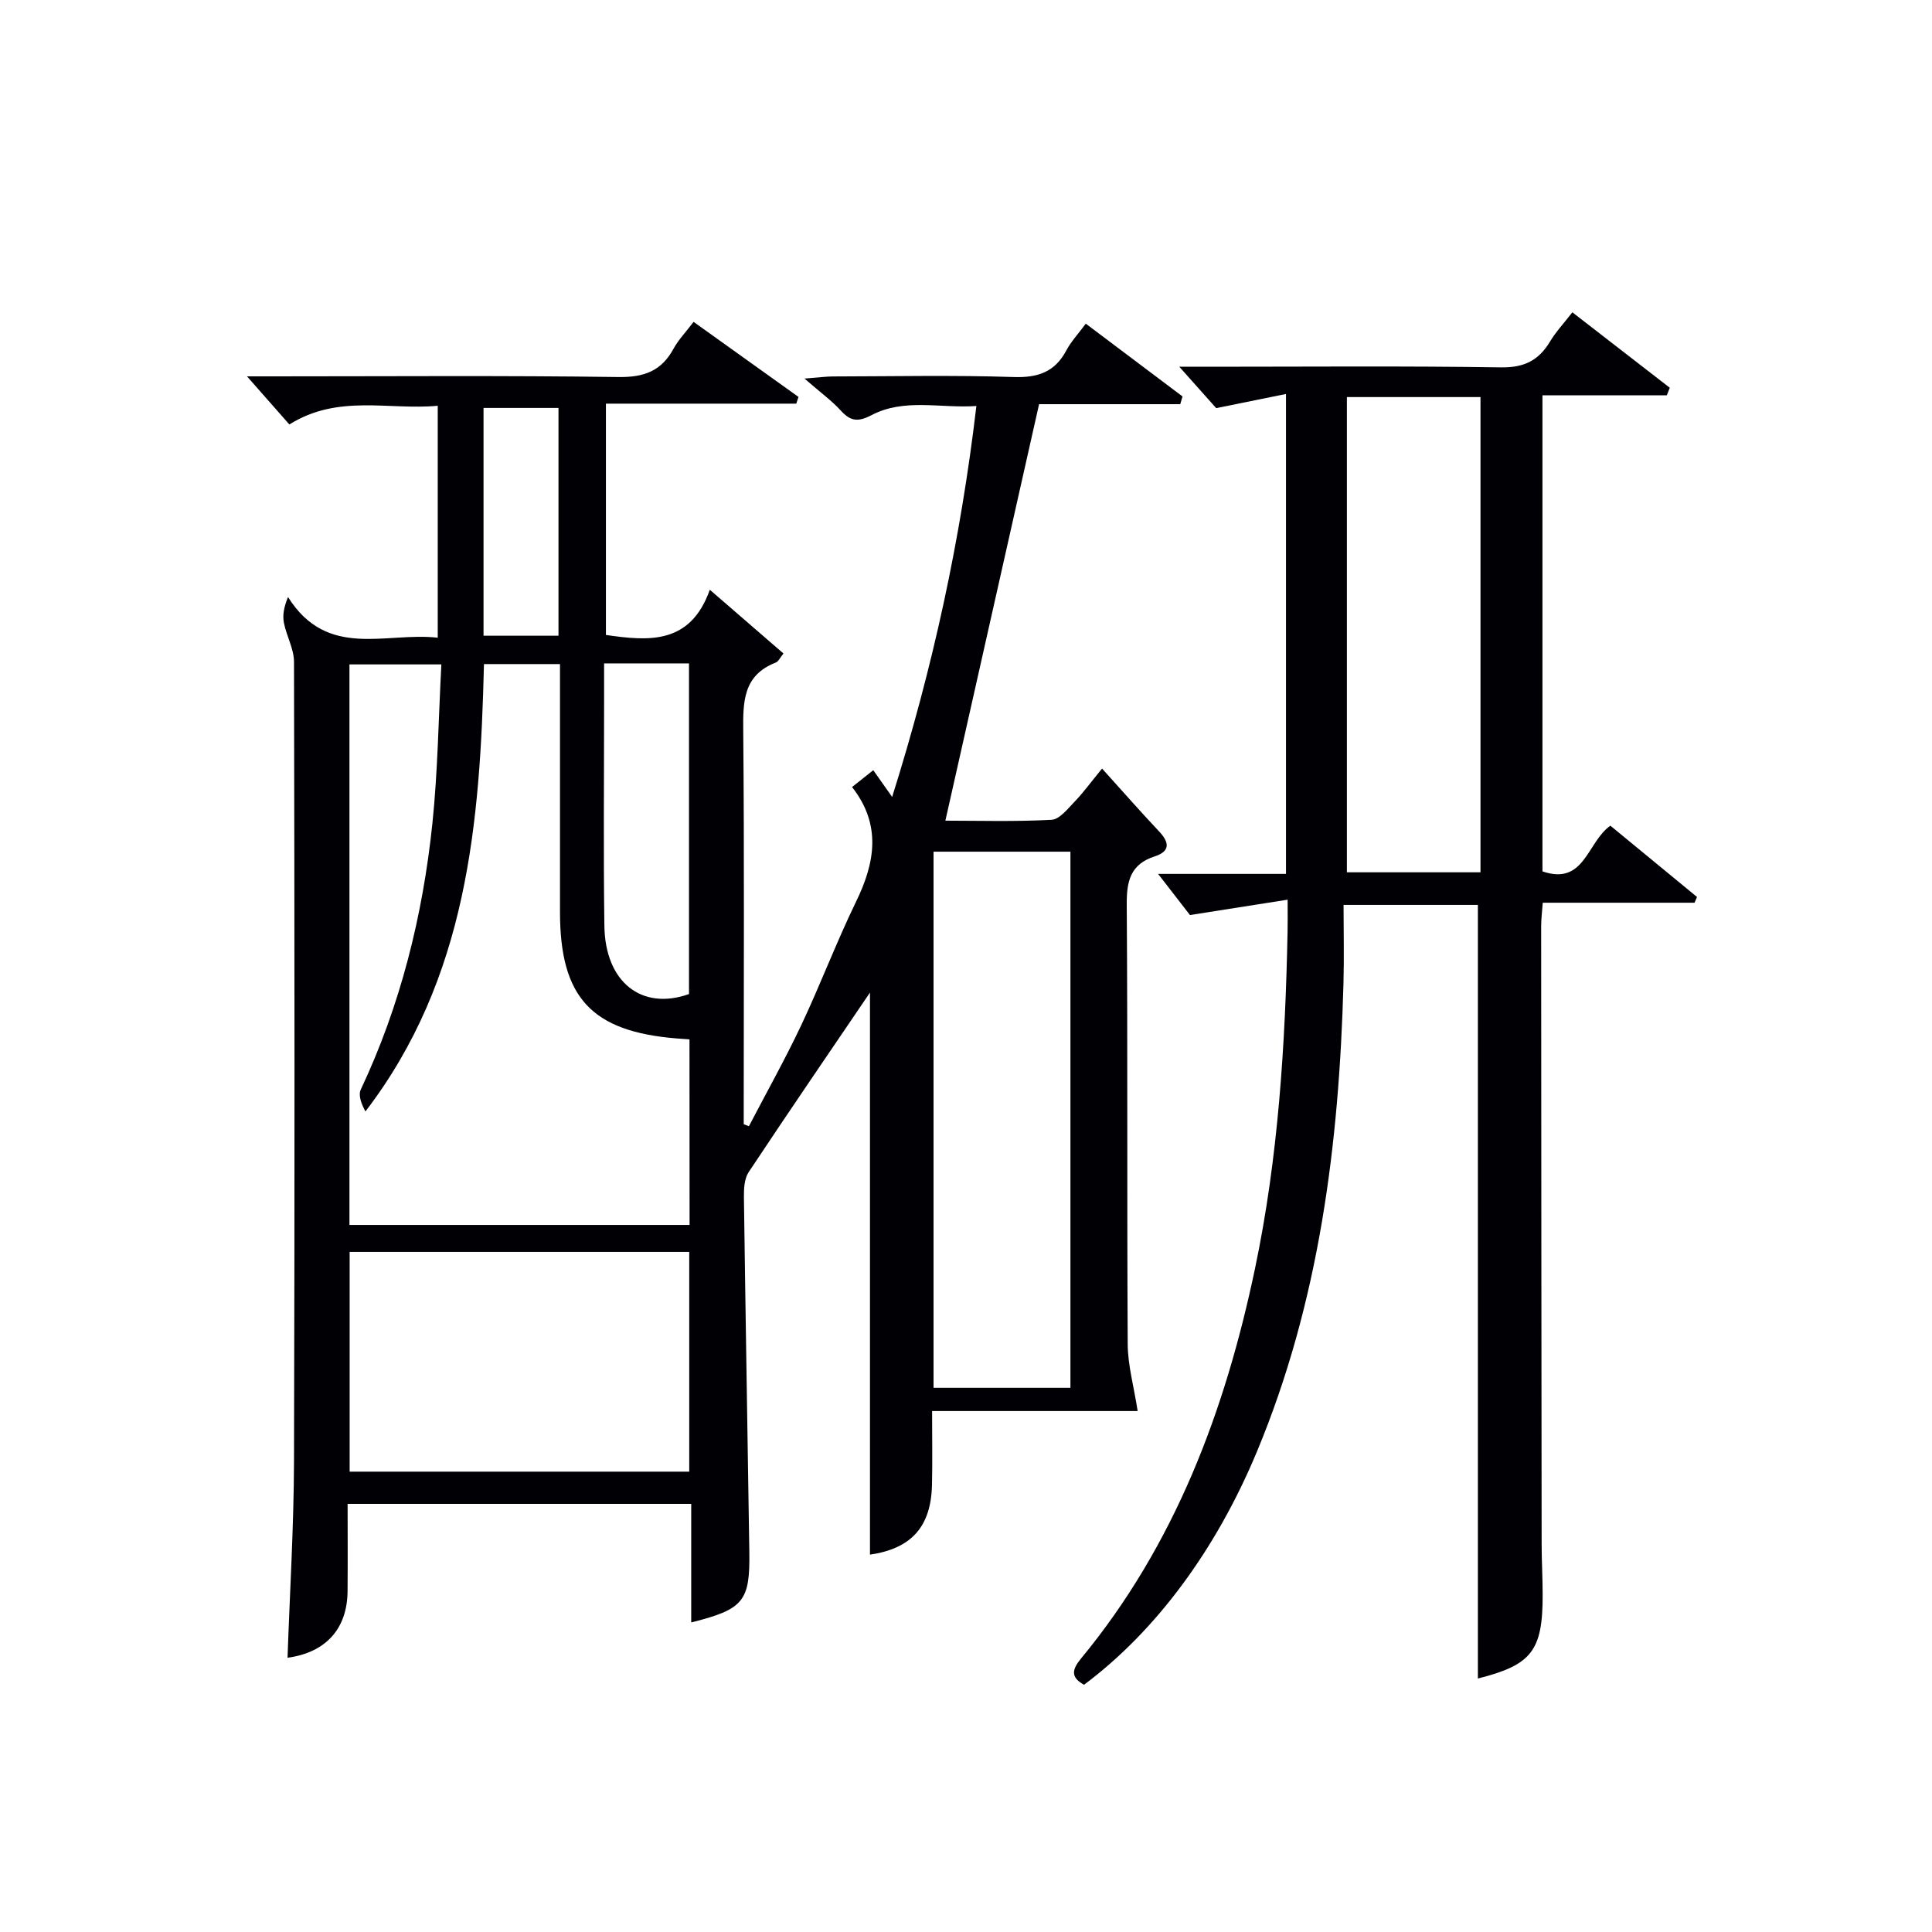 <svg enable-background="new 0 0 400 400" viewBox="0 0 400 400" xmlns="http://www.w3.org/2000/svg"><path d="m176.41 162.95c1.51-1.2 2.65-2.11 4.39-3.49 1.18 1.67 2.3 3.26 3.91 5.54 8.44-26.84 14.17-53.16 17.44-80.94-7.57.51-14.92-1.67-21.73 1.9-2.8 1.46-4.33 1.25-6.34-.95-1.9-2.08-4.22-3.76-7.52-6.63 3.07-.24 4.44-.43 5.81-.44 12.5-.02 25.01-.29 37.49.12 5.06.17 8.57-1.05 10.95-5.57.92-1.74 2.32-3.23 3.99-5.48 6.75 5.08 13.39 10.07 20.03 15.07-.16.53-.32 1.07-.47 1.6-10.15 0-20.31 0-29.23 0-6.61 29.39-12.97 57.65-19.4 86.23 6.78 0 14.4.23 21.98-.18 1.67-.09 3.36-2.29 4.78-3.76 1.73-1.78 3.2-3.82 5.68-6.85 4.02 4.45 7.84 8.8 11.8 13.01 2.15 2.28 2.35 4.12-.89 5.17-5.04 1.63-5.84 5.12-5.8 9.99.21 30.33.03 60.66.2 90.99.02 4.38 1.27 8.75 2.06 13.86-13.26 0-27.71 0-42.56 0 0 5.66.09 10.46-.02 15.26-.2 8.76-4.31 13.22-12.84 14.47 0-39.4 0-78.85 0-116.37-7.73 11.39-16.52 24.22-25.12 37.18-.9 1.36-1 3.44-.98 5.18.33 24.47.75 48.94 1.12 73.42.16 10.25-1.19 11.91-12.03 14.63 0-8.16 0-16.2 0-24.55-23.78 0-47.04 0-71.14 0 0 5.93.04 12.01-.01 18.09-.07 7.84-4.56 12.7-12.43 13.77.47-13.56 1.3-27.15 1.34-40.74.16-55.16.11-110.32 0-165.48-.01-2.66-1.54-5.29-2.08-8-.31-1.55-.06-3.2.84-5.39 8.16 12.97 20.23 7.19 31 8.42 0-16.1 0-31.68 0-48.02-10.17.95-20.58-2.47-30.72 3.87-2.71-3.07-5.52-6.27-8.77-9.96h5.43c23.83 0 47.66-.19 71.49.14 5.29.07 8.87-1.24 11.38-5.85 1.02-1.87 2.56-3.46 4.16-5.57 7.33 5.25 14.53 10.4 21.72 15.54-.15.46-.31.93-.46 1.39-13 0-26 0-39.41 0v47.89c8.93 1.3 17.48 1.99 21.51-9.36 5.5 4.77 10.33 8.94 15.25 13.2-.73.89-1.05 1.66-1.58 1.87-6.8 2.64-6.81 8.13-6.75 14.25.23 25.5.1 50.99.1 76.49v4.86l1.08.39c3.63-6.96 7.47-13.81 10.82-20.89 3.97-8.41 7.26-17.14 11.32-25.51 3.99-8.15 5.33-16.01-.79-23.81zm-33.66 52.24c-1.04-.07-1.84-.12-2.64-.19-17.66-1.43-24.17-8.48-24.17-26.2 0-15.33 0-30.66 0-46 0-1.75 0-3.51 0-5.31-5.69 0-10.6 0-15.74 0-.79 32.9-3.43 65.06-24.54 92.62-.83-1.52-1.53-3.33-.96-4.54 8.24-17.48 12.82-35.97 14.82-55.06 1.13-10.85 1.26-21.81 1.86-32.95-7.02 0-13.06 0-19.03 0v116.05h70.42c-.02-13.01-.02-25.63-.02-38.42zm-70.36 44v45.5h70.31c0-15.27 0-30.29 0-45.5-23.53 0-46.76 0-70.31 0zm149.23 28.14c0-37.32 0-74.16 0-111-9.63 0-18.88 0-28.34 0v111zm-96.55-149.97v8.82c0 15.16-.15 30.33.06 45.49.16 11.72 7.75 17.61 17.52 14.14 0-22.79 0-45.53 0-68.46-5.82.01-11.28.01-17.58.01zm-24.96-5.74h15.52c0-15.95 0-31.52 0-47.16-5.34 0-10.38 0-15.52 0z" fill="#010105"/><path d="m266.59 186.27c-6.9 1.09-12.98 2.04-20.22 3.18-1.29-1.67-3.57-4.6-6.6-8.52h13.75 12.73c0-33 0-65.58 0-99.36-4.69.95-9.04 1.83-14.45 2.93-1.7-1.91-4.2-4.71-7.64-8.57h6.16c20.16 0 40.32-.18 60.48.13 4.77.07 7.78-1.45 10.12-5.35 1.18-1.98 2.79-3.69 4.62-6.05 6.81 5.27 13.49 10.45 20.17 15.62-.2.52-.4 1.04-.61 1.56-8.5 0-16.99 0-25.75 0v98.57c8.74 3 9.22-6.07 14.06-9.46 5.92 4.87 11.93 9.81 17.94 14.76-.17.4-.34.79-.51 1.19-10.37 0-20.74 0-31.43 0-.14 1.97-.33 3.4-.33 4.84.02 42.65.05 85.3.1 127.95 0 3.49.21 6.99.21 10.48.03 11.64-2.31 14.55-13.41 17.35 0-53.2 0-106.54 0-160.17-8.64 0-17.73 0-27.81 0 0 5.43.13 10.88-.02 16.32-.91 33.22-5 65.85-17.91 96.86-8.46 20.32-20.91 37.15-35.8 48.28-2.79-1.54-2.55-3.1-.6-5.46 19.44-23.56 29.8-51.21 35.99-80.68 4.83-23.02 6.28-46.38 6.75-69.83.04-1.78.01-3.57.01-6.57zm12.27-104.06v98.39h27.66c0-32.99 0-65.64 0-98.39-9.38 0-18.34 0-27.66 0z" fill="#010105"/></svg>